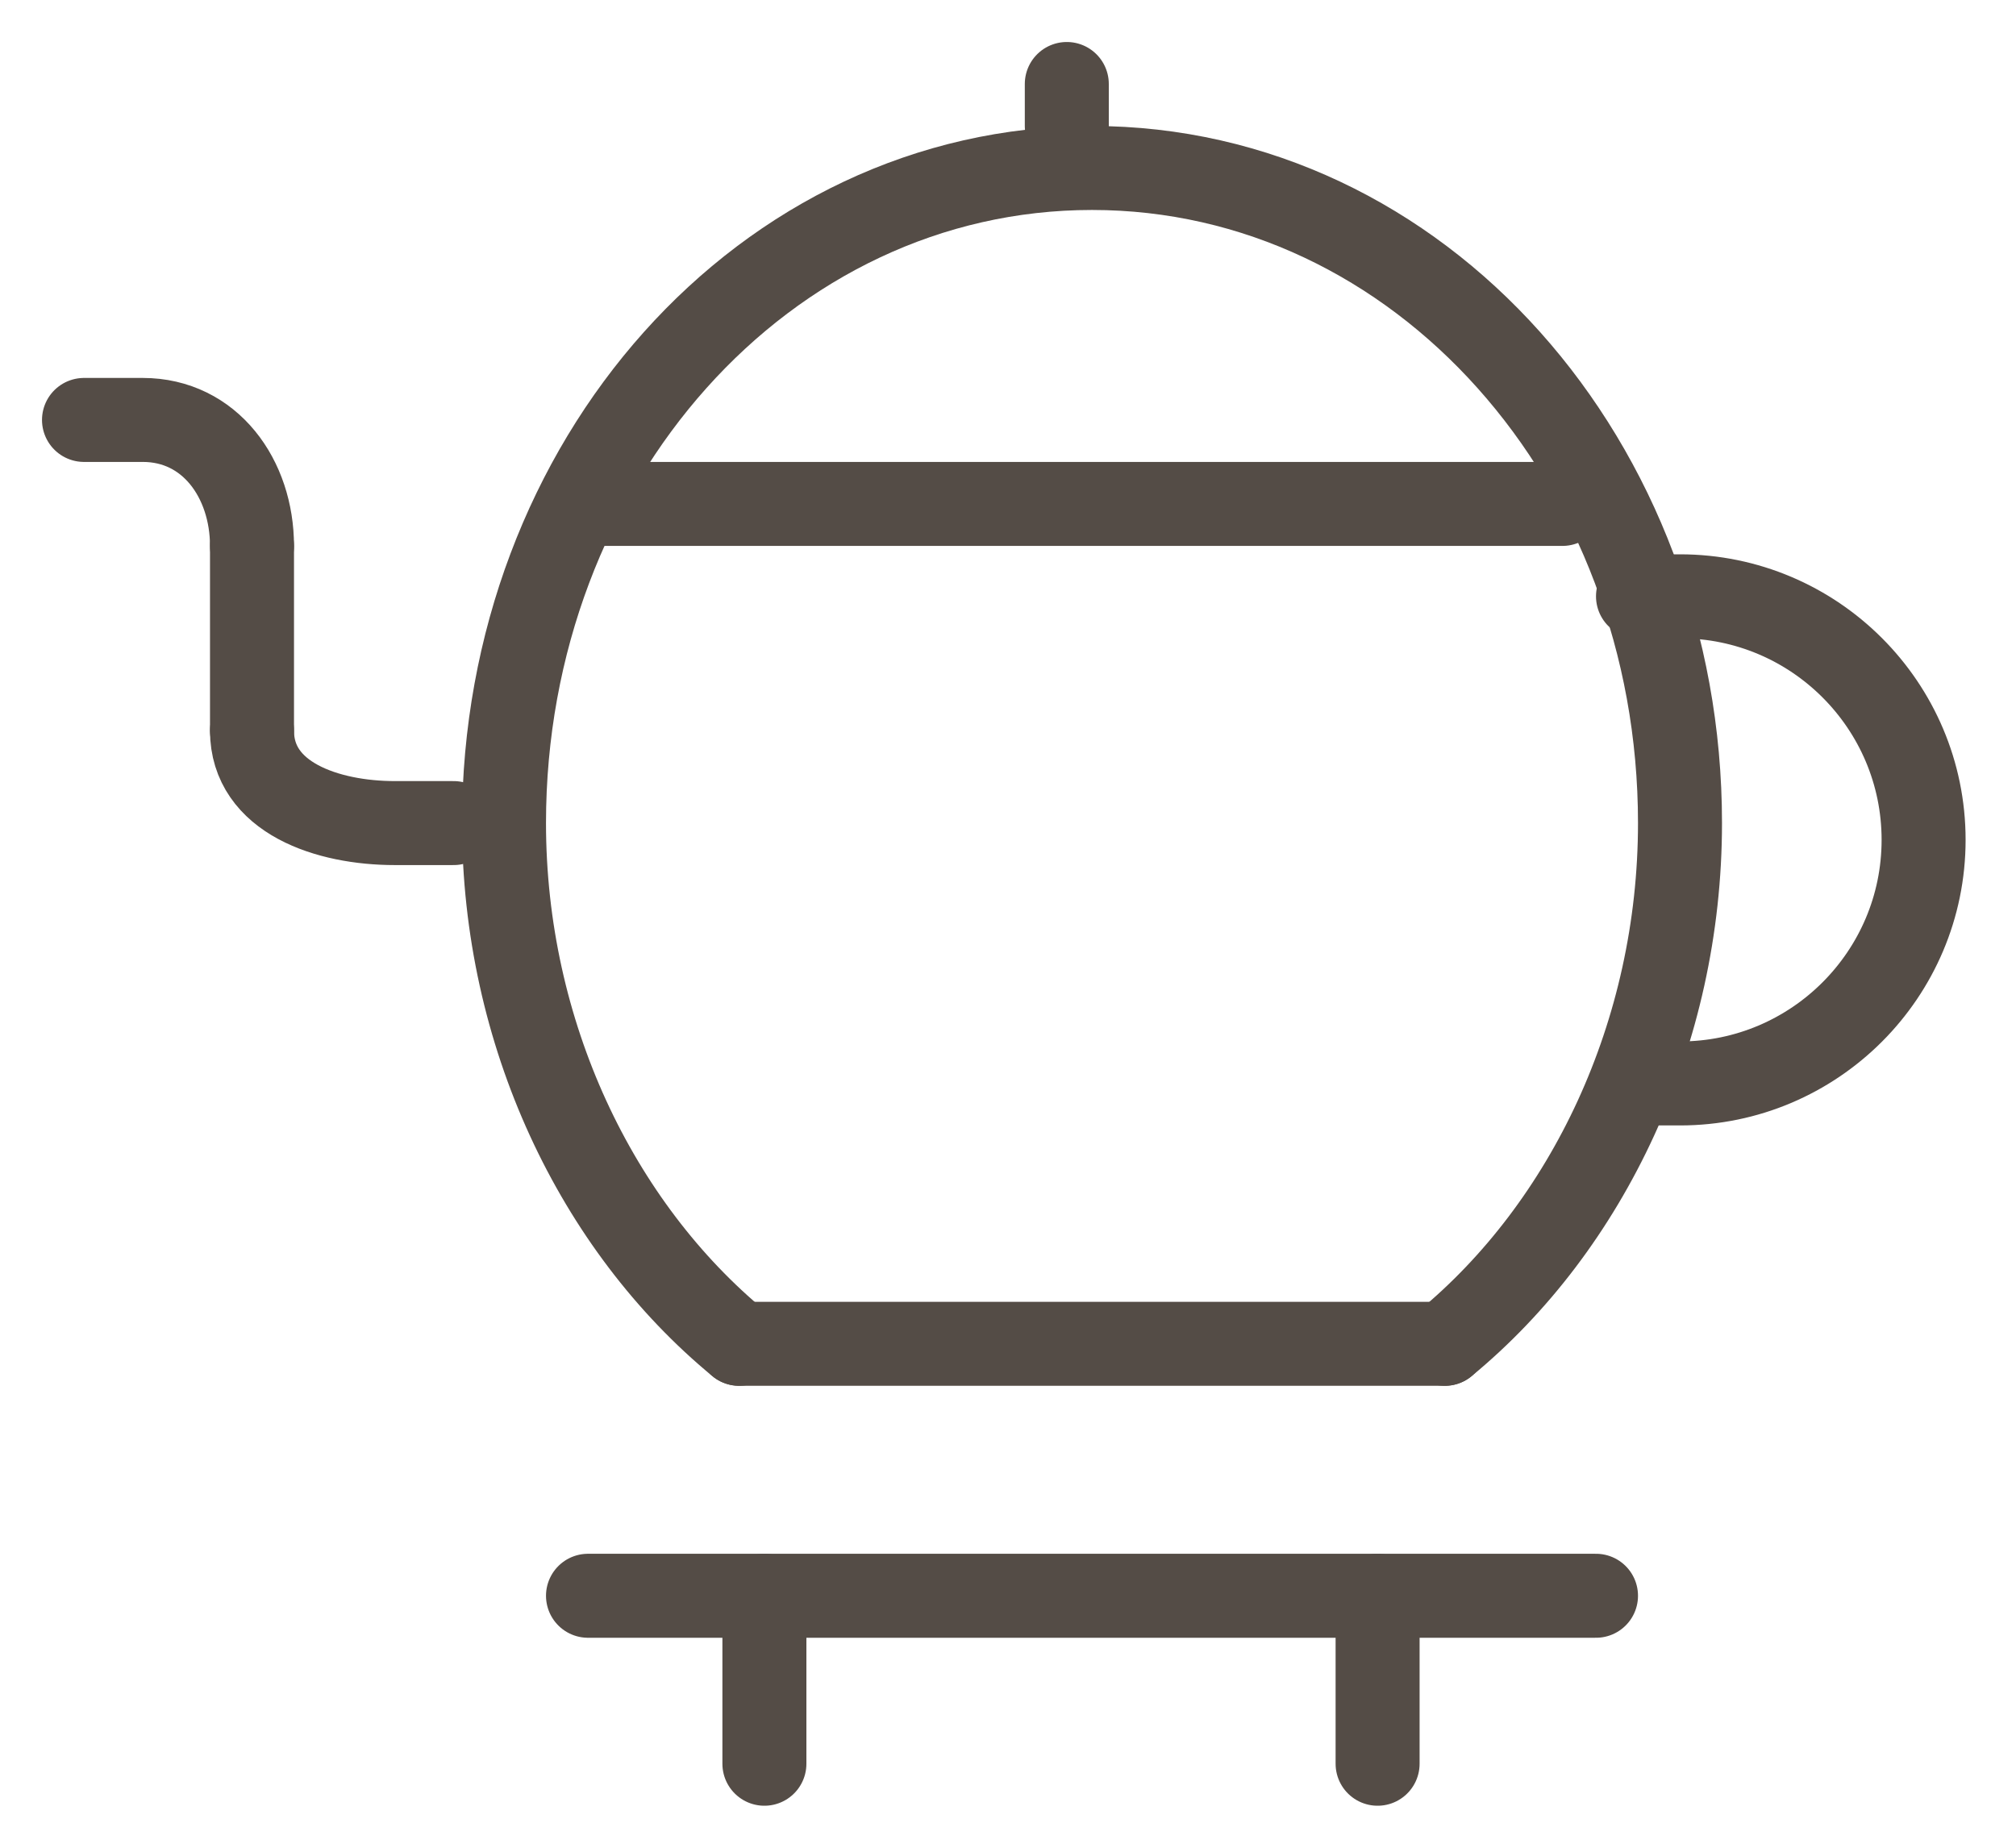 <?xml version="1.0" encoding="UTF-8"?> <svg xmlns="http://www.w3.org/2000/svg" width="24" height="22" viewBox="0 0 24 22" fill="none"> <path d="M12.7 1V1.5" stroke="#544C46" stroke-miterlimit="10" stroke-linecap="round" stroke-linejoin="round"></path> <path d="M19.5 7.1H20C21.6 7.1 22.9 8.4 22.9 10C22.9 11.6 21.6 12.9 20 12.9H19.5" stroke="#544C46" stroke-miterlimit="10" stroke-linecap="round" stroke-linejoin="round"></path> <path d="M3 6.5C3 5.7 2.5 5 1.7 5H1" stroke="#544C46" stroke-miterlimit="10" stroke-linecap="round" stroke-linejoin="round"></path> <path d="M3 8.7V6.5" stroke="#544C46" stroke-miterlimit="10" stroke-linecap="round" stroke-linejoin="round"></path> <path d="M3 8.7C3 9.5 3.9 9.8 4.7 9.8H5.4" stroke="#544C46" stroke-miterlimit="10" stroke-linecap="round" stroke-linejoin="round"></path> <path d="M6.9 6H18.6" stroke="#544C46" stroke-miterlimit="10" stroke-linecap="round" stroke-linejoin="round"></path> <path d="M7 19H19" stroke="#544C46" stroke-miterlimit="10" stroke-linecap="round" stroke-linejoin="round"></path> <path d="M17.2 16C18.9 14.6 20 12.3 20 9.8C20 5.5 16.9 2 13 2C9.1 2 6 5.5 6 9.8C6 12.3 7.1 14.6 8.8 16" stroke="#544C46" stroke-miterlimit="10" stroke-linecap="round" stroke-linejoin="round"></path> <path d="M8.8 16H17.2" stroke="#544C46" stroke-miterlimit="10" stroke-linecap="round" stroke-linejoin="round"></path> <path d="M9.1 19V21" stroke="#544C46" stroke-miterlimit="10" stroke-linecap="round" stroke-linejoin="round"></path> <path d="M16.4 19V21" stroke="#544C46" stroke-miterlimit="10" stroke-linecap="round" stroke-linejoin="round"></path> </svg> 